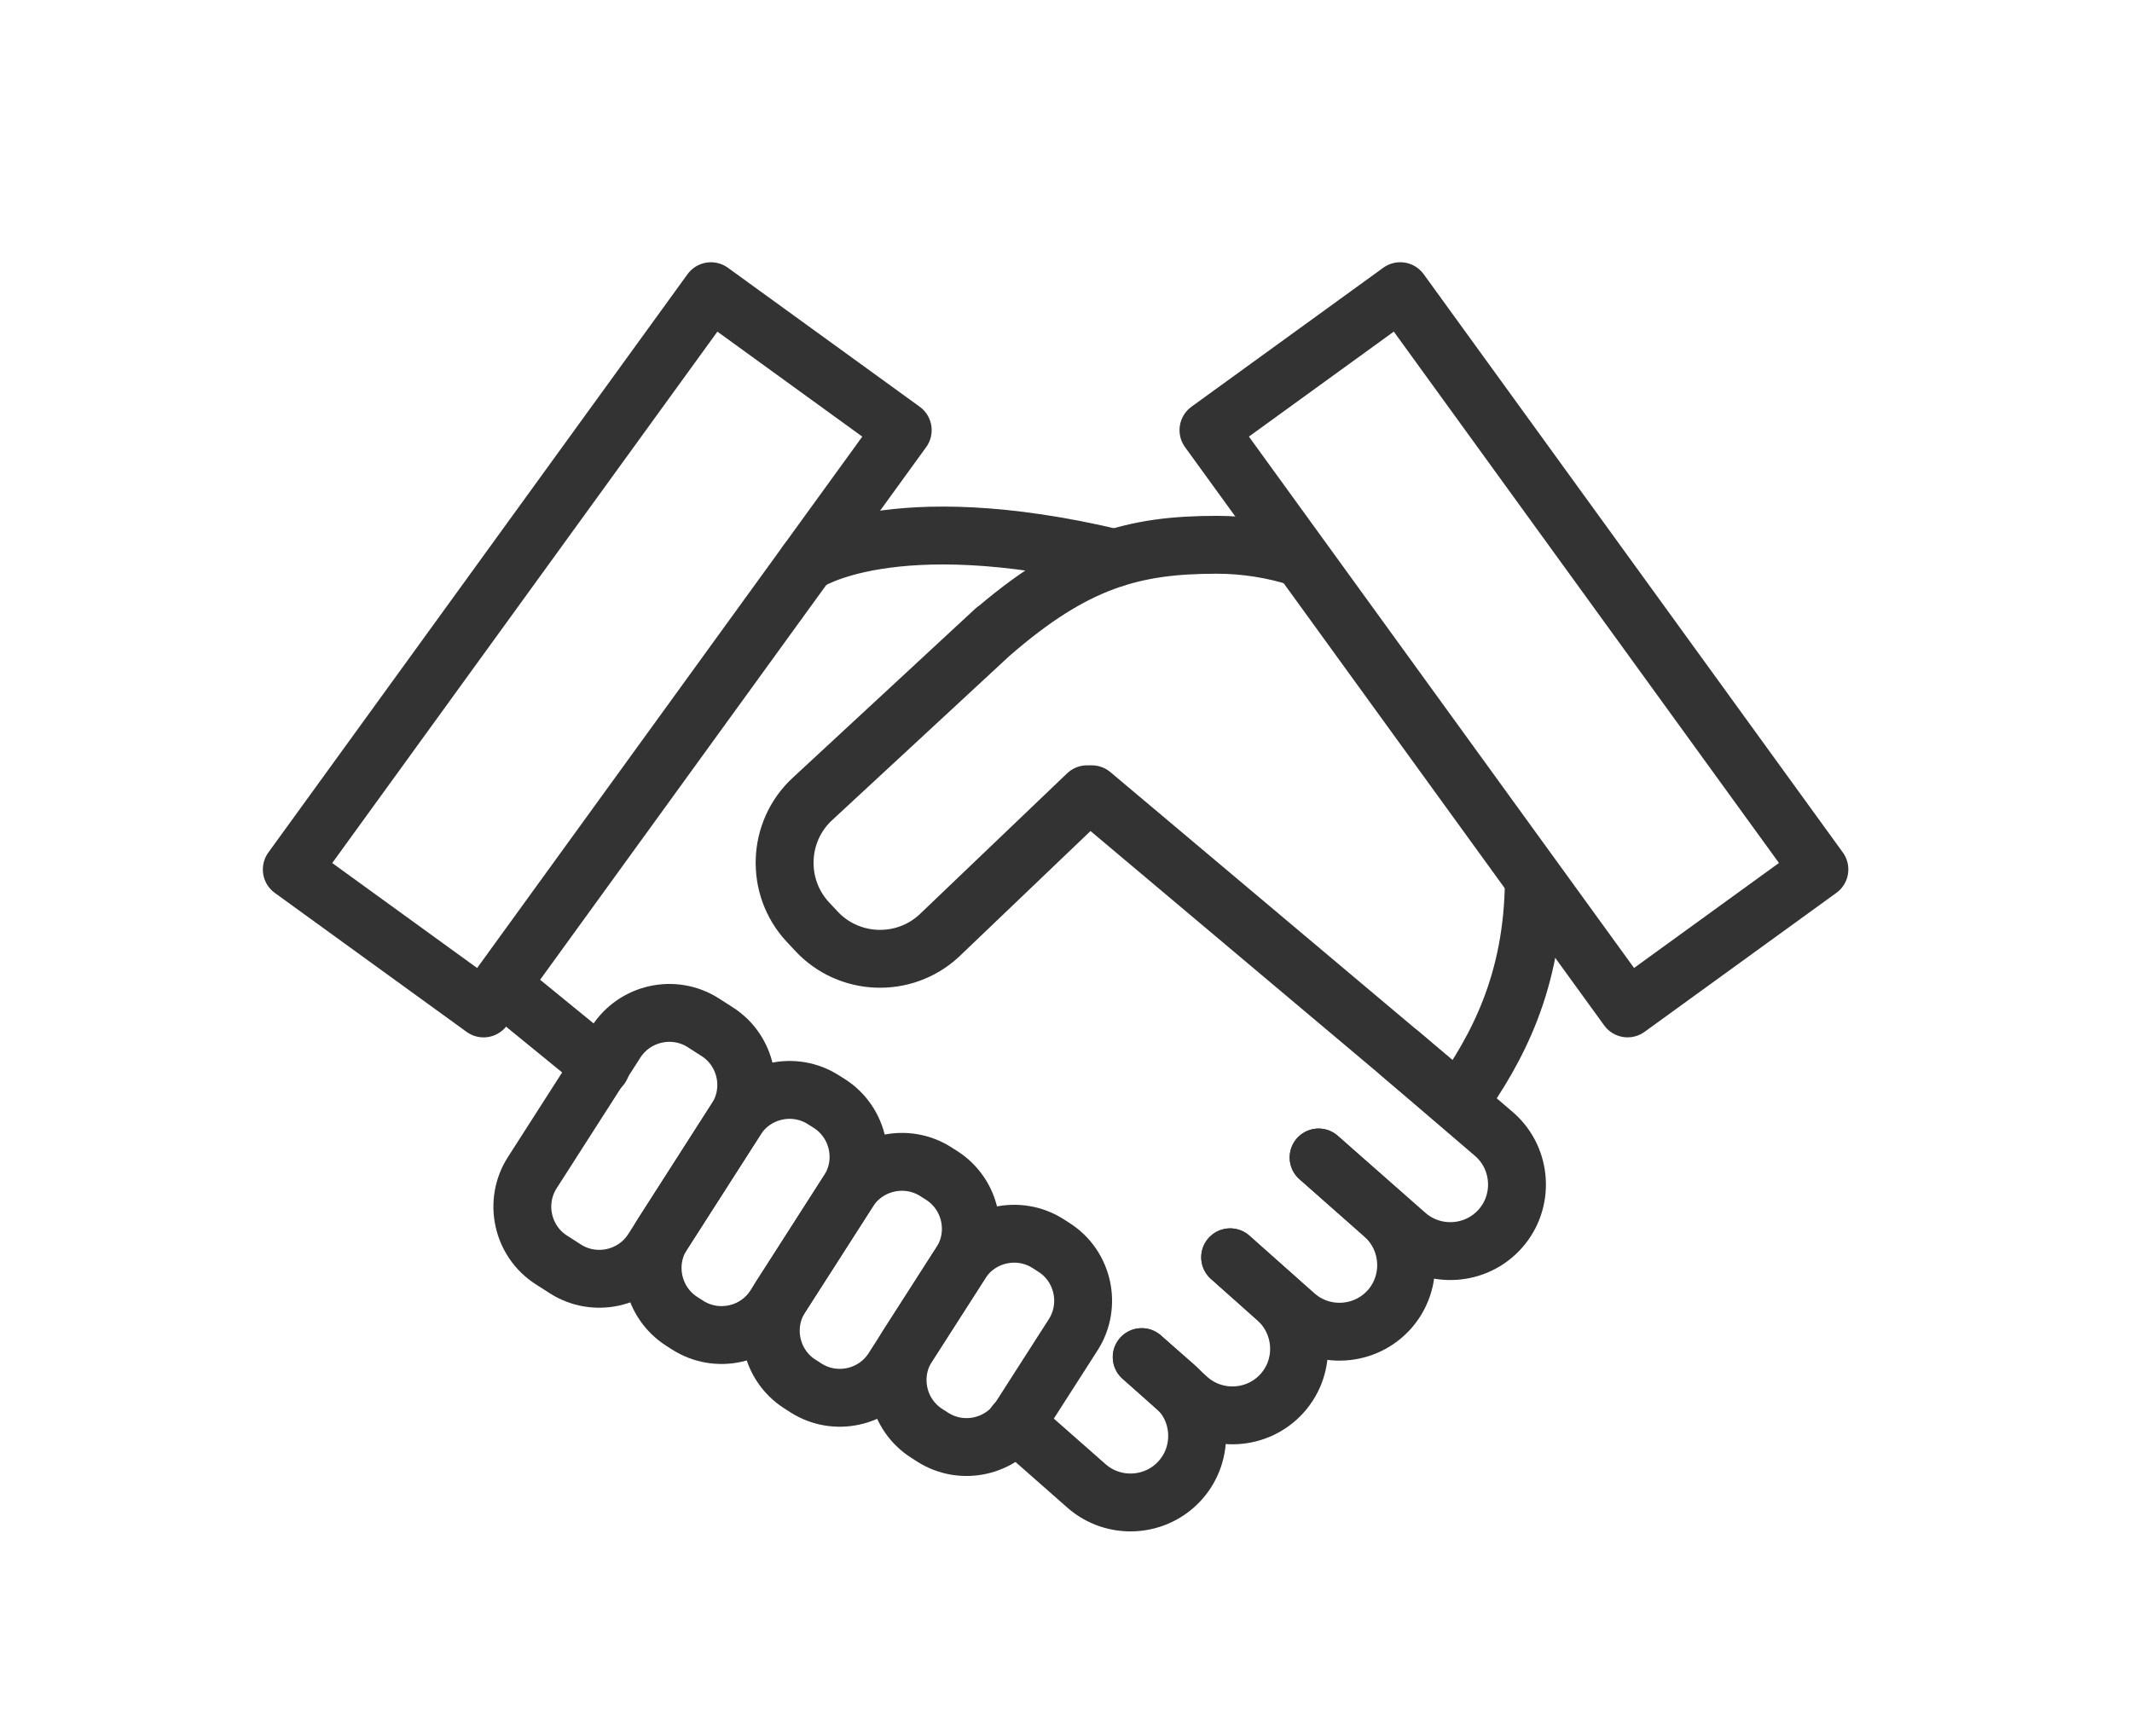 <?xml version="1.0" encoding="utf-8"?>
<!-- Generator: Adobe Illustrator 16.0.0, SVG Export Plug-In . SVG Version: 6.00 Build 0)  -->
<!DOCTYPE svg PUBLIC "-//W3C//DTD SVG 1.1//EN" "http://www.w3.org/Graphics/SVG/1.1/DTD/svg11.dtd">
<svg version="1.1" id="레이어_1" xmlns="http://www.w3.org/2000/svg" xmlns:xlink="http://www.w3.org/1999/xlink" x="0px"
	 y="0px" width="73.667px" height="60px" viewBox="-5.833 0 73.667 60" enable-background="new -5.833 0 73.667 60"
	 xml:space="preserve">
<rect x="-352.5" y="204.5" fill="none" width="78" height="64"/>
<polygon fill="none" points="-35.5,263.844 -50.502,178.5 -82.5,178.5 -82.5,379.5 -35.5,379.5 -35.5,279.524 "/>
<rect x="-172.5" y="204.5" fill="none" width="52" height="64"/>
<path fill="none" d="M-23.5,379.5H1.926c1.124,0,2.373-0.702,3.116-1.436c0.733-0.743,1.458-1.969,1.458-3.092V286.5h-30V379.5z"/>
<path fill="none" d="M-134.617,336.328c13.412-0.003,25.619,5.454,34.403,14.248c2.104,2.103,3.714,4.405,5.714,6.869V178.5
	h-360.478c-1.124,0-1.848,0.416-2.59,1.148c-0.732,0.743-0.933,1.683-0.933,2.807v192.518c0,1.123,0.2,2.35,0.933,3.092
	c0.742,0.733,1.466,1.436,2.59,1.436h67.053c1.359-11,6.403-21.207,13.865-28.66c8.784-8.794,20.982-14.383,34.396-14.38
	c13.413-0.003,25.612,5.651,34.396,14.446c7.462,7.453,12.506,17.594,13.866,28.594h108.522c1.359-11,6.404-21.207,13.865-28.66
	C-160.23,342.046-148.031,336.325-134.617,336.328z M-435.474,280.5c-2.466,0-4.768-1.208-6.377-2.827
	c-1.619-1.61-2.649-4.09-2.649-6.556V200.89c0-2.466,1.03-4.448,2.649-6.06c1.609-1.619,3.911-2.33,6.377-2.33h318.005
	c2.466,0,4.737,0.711,6.348,2.33c1.619,1.609,2.621,3.593,2.621,6.06v70.228c0,2.467-1.002,4.946-2.621,6.556
	c-1.61,1.619-3.882,2.827-6.348,2.827H-435.474z"/>
<path fill="none" d="M5.5,263.518L-8.53,181.77c-0.169-0.969-0.565-1.755-1.272-2.354c-0.711-0.594-1.5-0.916-2.482-0.916h-21.752
	l10.537,71.199v13.642V274.5h30v-10.309c0-0.224,0-0.451-1-0.68V263.518z"/>
<rect x="-432.5" y="204.5" fill="none" width="68" height="64"/>
<rect x="-262.5" y="204.5" fill="none" width="78" height="64"/>
<path fill="#4FC0E8" d="M-182.879,379.5h-108.522c0.243,2,0.382,3.968,0.382,6s-0.139,4-0.382,6h108.522
	c-0.242-2-0.383-3.968-0.382-6C-183.262,383.468-183.121,381.5-182.879,379.5z"/>
<path fill="#4FC0E8" d="M11.926,286.5H6.5v88.473c0,1.123-0.438,2.085-1.172,2.828c-0.742,0.733-1.828,1.169-2.828,1.172v6v6
	c4,0.003,8.437-1.801,11.313-4.687c2.886-2.876,4.687-6.914,4.687-11.313v-95.448c0,1.58-0.927,3.612-2.044,4.729
	C15.339,285.373,13.506,286.5,11.926,286.5z"/>
<path fill="#4FC0E8" d="M-7.506,184.998l-0.548-3.215c-0.167-0.972-0.655-1.761-1.363-2.362c-0.712-0.597-1.595-0.921-2.58-0.921
	h-0.288c0.982,0,1.863,0.322,2.574,0.916c0.707,0.599,1.012,1.396,1.181,2.365L5.5,263.518v-0.006c1,0.229,1,0.456,1,0.68v-0.345
	L-6.629,188.46c-0.409-0.812-0.787-1.725-0.787-2.694C-7.416,185.505-7.538,185.25-7.506,184.998z"/>
<path fill="#4FC0E8" d="M-387.925,379.5h-67.053c-1.124,0-1.848-0.702-2.59-1.436c-0.732-0.742-0.933-1.969-0.933-3.092V182.455
	c0-1.124,0.2-2.063,0.933-2.807c0.742-0.732,1.466-1.148,2.59-1.148H-94.5v-12h-360.478c-4.399,0-8.199,1.777-11.074,4.663
	c-2.887,2.877-4.448,6.893-4.448,11.292v192.518c0,4.398,1.562,8.7,4.446,11.577c2.877,2.886,6.677,4.95,11.076,4.95h67.053
	c-0.243-2-0.382-3.968-0.382-6S-388.168,381.5-387.925,379.5z"/>
<polygon fill="#4FC0E8" points="2.5,379.5 -23.5,379.5 -23.5,391.5 2.5,391.5 2.5,384.973 "/>
<path fill="#4FC0E8" d="M-111.121,277.673c1.619-1.609,2.621-4.089,2.621-6.556V200.89c0-2.467-1.002-4.45-2.621-6.06
	c-1.61-1.619-3.882-2.33-6.348-2.33H-435.5v5.39v3.61h3v3h68v-6h12v6h78v-6h12v6h78v-6h12v6h52v-3h3v3h-3v64h3v3h-3v-3h-52v3h-12v-3
	h-78v3h-12v-3h-78v3h-12v-3h-68v3h-3v-3h3v-64h-3v-3.61v-3v-6c-2-0.003-4.754,1.017-6.364,2.636
	c-1.619,1.61-2.636,3.898-2.636,6.364v70.228c0,2.466,1.03,4.945,2.649,6.556c1.609,1.619,3.911,2.827,6.377,2.827h318.005
	C-115.003,280.5-112.731,279.292-111.121,277.673z"/>
<path fill="#4FC0E8" d="M-435.474,204.5h2.974v-3.61c0,0.809-0.331,1.901-0.866,2.427C-433.89,203.85-434.665,204.5-435.474,204.5z"
	/>
<path fill="#4FC0E8" d="M-433.379,203.011l-2.121-2.121v3C-434.5,203.893-433.903,203.545-433.379,203.011z"/>
<path fill="#4FC0E8" d="M-432.474,201.5h-3l2.121,2.121C-432.818,203.097-432.471,202.5-432.474,201.5z"/>
<path fill="#4FC0E8" d="M-119.605,203.316c-0.533-0.523-0.895-1.617-0.895-2.427v3.61h3.031
	C-118.279,204.5-119.082,203.85-119.605,203.316z"/>
<path fill="#4FC0E8" d="M-117.469,201.5h-3c-0.004,1,0.346,1.598,0.879,2.122L-117.469,201.5z"/>
<path fill="#4FC0E8" d="M-117.5,203.89v-3l-2.121,2.122C-119.098,203.545-118.5,203.893-117.5,203.89z"/>
<path fill="#4FC0E8" d="M-120.469,271.5h3l-2.121-2.122C-120.123,269.902-120.473,270.5-120.469,271.5z"/>
<path fill="#4FC0E8" d="M-119.605,269.187c0.523-0.533,1.326-0.687,2.137-0.687h-3.031v2.617
	C-120.5,270.308-120.139,269.711-119.605,269.187z"/>
<path fill="#4FC0E8" d="M-435.474,271.5h3c0.003-1-0.345-1.597-0.879-2.121L-435.474,271.5z"/>
<path fill="#4FC0E8" d="M-433.366,269.188c0.535,0.524,0.866,1.121,0.866,1.93V268.5h-2.974
	C-434.666,268.5-433.89,268.653-433.366,269.188z"/>
<path fill="#4FC0E8" d="M-435.5,268.117v3l2.121-2.121C-433.903,268.462-434.5,268.114-435.5,268.117z"/>
<path fill="#4FC0E8" d="M-117.5,271.117v-3c-1-0.003-1.598,0.345-2.121,0.878L-117.5,271.117z"/>
<path fill="#4FC0E8" d="M-94.5,178.5v178.945c4,6.27,7.168,14.055,8.145,22.055h3.855v-201H-94.5z"/>
<path fill="#4FC0E8" d="M-23.5,263.341v-13.642L-34.037,178.5h-4.291l14.567,83.849C-23.702,262.697-23.5,262.986-23.5,263.341z"/>
<path fill="#4FC0E8" d="M-29.849,286.5c-1.58,0-2.951-1.127-4.068-2.244s-1.583-3.151-1.583-4.731V379.5h12v-93H-29.849z"/>
<path fill="#4FC0E8" d="M-85.974,385.5h3.474v-6h-3.855C-86.113,381.5-85.973,383.5-85.974,385.5z"/>
<path fill="#4FC0E8" d="M-82.516,178.5h32.014l-0.855-5.008c-0.298-1.732,0.192-3.527,1.325-4.871
	c1.134-1.344,2.829-2.121,4.588-2.121H-94.5v12H-82.516z"/>
<path fill="#4FC0E8" d="M-35.85,379.5H-82.5v6h-3.474c0.001,2-0.14,4-0.382,6H-23.5v-12H-35.85z"/>
<polygon fill="#4FC0E8" points="-23.5,274.5 -23.5,286.5 6.5,286.5 6.5,264.203 6.5,264.191 6.5,274.5 "/>
<path fill="#4FC0E8" d="M17.5,261.463v0.006c0,0.898,1,1.813,1,2.734v-0.862c0-0.354-0.313-0.291-0.372-0.641L5.819,192.5H5.572
	L17.5,261.463z"/>
<polygon fill="#4FC0E8" points="-35.5,263.341 -35.5,250.55 -46.16,178.5 -50.502,178.5 -35.5,263.844 "/>
<path fill="#4FC0E8" d="M3.478,180.082l0.009,0.418h0.289c-0.653-4-2.654-7.526-5.453-9.883c-2.793-2.362-6.432-4.117-10.319-4.117
	h-0.288c3.878,0,7.508,1.564,10.299,3.916C0.809,172.763,2.814,176.26,3.478,180.082z"/>
<path fill="#4FC0E8" d="M-12.285,178.5h0.288c0.985,0,1.868,0.324,2.58,0.921c0.708,0.602,1.196,1.401,1.363,2.374l0.548,3.576
	c0.377-2.95,2.892-4.871,5.945-4.871h5.047l-0.009-0.418c-0.663-3.822-2.669-7.319-5.464-9.666
	c-2.791-2.352-6.421-3.916-10.299-3.916h-23.469l1.717,12H-12.285z"/>
<path fill="#4FC0E8" d="M17.5,261.463L5.572,192.5h-7.133c-2.344,0-4.081-1.714-5.068-3.673L6.5,263.847v0.345
	c0,0.004,0,0.008,0,0.012V286.5h5.426c1.58,0,3.413-1.127,4.53-2.246c1.117-1.117,2.044-3.149,2.044-4.729v-15.321
	c0-0.921-1-1.836-1-2.734V261.463z"/>
<polygon fill="#4FC0E8" points="-35.5,263.5 -29.849,263.5 -23.936,262.428 -38.328,178.5 -46.16,178.5 -35.5,250.55 "/>
<polygon fill="#4FC0E8" points="-29.849,263.5 -35.5,263.5 -35.5,263.844 -35.587,264.436 "/>
<path fill="#4FC0E8" d="M-29.849,263.341l-5.738,1.015l0.087-0.512v15.681c0,1.58,0.466,3.614,1.583,4.731s2.488,2.244,4.068,2.244
	h6.349v-12.976v-10.184c0-0.354-0.202-0.666-0.261-1.015L-29.849,263.341z"/>
<path fill="#4FC0E8" d="M-50.032,168.61c-1.133,1.344-1.623,3.161-1.325,4.894l0.855,4.996h4.342h7.832h4.291l-1.717-12h-9.69
	C-47.203,166.5-48.898,167.267-50.032,168.61z"/>
<path fill="#4FC0E8" d="M32.589,181.891c-1.117-1.117-2.815-1.391-4.396-1.391H3.5v-0.732L5.819,192.5H22.5v27.262
	c0,3.314,2.686,6,6,6s6-2.686,6-6v-33.996C34.5,184.186,33.706,183.008,32.589,181.891z"/>
<path fill="#4FC0E8" d="M-7.561,185.766c0,0.97,0.235,1.883,0.645,2.694l-0.59-3.462C-7.538,185.25-7.561,185.505-7.561,185.766z"/>
<polygon fill="#4FC0E8" points="3.5,180.5 3.486,180.5 5.572,192.5 5.819,192.5 3.5,179.768 "/>
<path fill="#4FC0E8" d="M-7.506,185.365l0.59,3.646c0.987,1.959,3.012,3.489,5.355,3.489h7.133l-2.086-12h-5.047
	C-4.614,180.5-7.129,182.415-7.506,185.365z"/>
<rect x="-364.5" y="204.5" fill="#4FC0E8" width="12" height="64"/>
<rect x="-364.5" y="198.5" fill="#4FC0E8" width="12" height="6"/>
<rect x="-364.5" y="268.5" fill="#4FC0E8" width="12" height="3"/>
<rect x="-274.5" y="204.5" fill="#4FC0E8" width="12" height="64"/>
<rect x="-274.5" y="198.5" fill="#4FC0E8" width="12" height="6"/>
<rect x="-274.5" y="268.5" fill="#4FC0E8" width="12" height="3"/>
<rect x="-184.5" y="204.5" fill="#4FC0E8" width="12" height="64"/>
<rect x="-184.5" y="198.5" fill="#4FC0E8" width="12" height="6"/>
<rect x="-184.5" y="268.5" fill="#4FC0E8" width="12" height="3"/>
<path fill="#4FC0E8" d="M-134.5,336.328v6c18,0,34,11.719,40,28.117v-13c-2-2.464-3.551-4.767-5.655-6.869
	C-108.939,341.782-121.5,336.325-134.5,336.328z"/>
<path fill="#4FC0E8" d="M-134.5,342.328v-6c-13-0.003-25.672,5.718-34.455,14.512c-7.461,7.453-12.564,17.66-13.924,28.66h6.047
	C-173.914,358.5-156.5,342.328-134.5,342.328z"/>
<path fill="#4FC0E8" d="M-92.402,391.5c-2.918,21-20.701,36.643-42.215,36.643s-39.297-15.643-42.215-36.643h-6.047
	c1.359,11,6.404,20.679,13.865,28.132c8.784,8.793,20.982,14.118,34.396,14.115c13.412,0.003,25.611-5.257,34.396-14.05
	c7.462-7.451,12.507-17.197,13.866-28.197h-2.16H-92.402z"/>
<path fill="#4FC0E8" d="M-177.261,385.5c0-2.037,0.152-4,0.429-6h-6.047c-0.242,2-0.383,3.968-0.382,6c-0.001,2.032,0.14,4,0.382,6
	h6.047C-177.108,389.5-177.261,387.537-177.261,385.5z"/>
<path fill="#4FC0E8" d="M-92.402,379.5h3.887h2.16c-0.977-8-4.145-15.785-8.145-22.055v13C-93.5,373.169-92.818,376.5-92.402,379.5z
	"/>
<path fill="#4FC0E8" d="M-88.5,385.5v6h2.145c0.242-2,0.383-4,0.382-6H-88.5z"/>
<path fill="#4FC0E8" d="M-88.5,379.5v6h2.526c0.001-2-0.14-4-0.382-6H-88.5z"/>
<path fill="#4FC0E8" d="M-92.402,379.5c0.276,2,0.429,3.963,0.429,6s-0.152,4-0.429,6h3.902v-6.527V379.5H-92.402z"/>
<path fill="#4FC0E8" d="M-134.5,342.328v6c10,0.003,19.201,4.355,25.852,10.996c5.301,5.309,8.909,12.176,10.178,20.176h3.971
	v-9.055C-100.5,354.047-116.5,342.328-134.5,342.328z"/>
<path fill="#4FC0E8" d="M-98.471,391.5c-1.269,8-4.936,14.338-10.236,19.646c-6.65,6.641-15.773,10.598-25.91,10.601
	c-10.139-0.003-19.262-3.894-25.911-10.534c-5.3-5.309-8.967-11.713-10.236-19.713h-6.067c2.918,21,20.701,36.643,42.215,36.643
	S-95.32,412.5-92.402,391.5h-2.113H-98.471z"/>
<path fill="#4FC0E8" d="M-160.47,359.324c6.65-6.641,15.97-10.993,25.97-10.996v-6c-22,0-39.414,16.172-42.332,37.172h6.067
	C-169.496,371.5-165.77,364.633-160.47,359.324z"/>
<path fill="#4FC0E8" d="M-171.261,385.5c0.001-2.046,0.175-4,0.496-6h-6.067c-0.276,2-0.429,3.963-0.429,6s0.152,4,0.429,6h6.067
	C-171.085,389.5-171.26,387.546-171.261,385.5z"/>
<path fill="#4FC0E8" d="M-97.975,385.5c0,2.046-0.176,4-0.496,6h3.971v-12h-3.971C-98.15,381.5-97.975,383.454-97.975,385.5z"/>
<path fill="#4FC0E8" d="M-94.5,379.5h2.098c-0.416-3-1.098-6.331-2.098-9.055V379.5z"/>
<path fill="#4FC0E8" d="M-92.402,379.5H-94.5v12h2.098c0.276-2,0.429-3.963,0.429-6S-92.126,381.5-92.402,379.5z"/>
<path fill="#4FC0E8" d="M-134.002,393.423c-1.994-0.003-3.768-0.923-5.164-1.923H-153c0.977,3,2.682,5.602,4.91,7.824
	c3.586,3.596,8.605,5.706,14.088,5.703c5.482,0.003,10.501-2.041,14.088-5.637c2.229-2.223,3.933-4.891,4.909-7.891h-13.835
	C-130.234,392.5-132.008,393.42-134.002,393.423z"/>
<path fill="#4FC0E8" d="M-133.5,377.049v-6v-6c-6-0.003-10.753,2.503-14.34,6.099c-2.228,2.223-4.184,5.353-5.16,8.353h13.832
	C-137.771,378.5-135.5,377.052-133.5,377.049z"/>
<path fill="#4FC0E8" d="M-133.5,365.049v6v6c2,0.003,3.267,1.451,4.662,2.451h13.833c-0.977-3-2.43-6.13-4.658-8.352
	C-123.25,367.552-128.5,365.046-133.5,365.049z"/>
<path fill="#4FC0E8" d="M-128.4,379.633c1.443,1.453,2.318,3.264,2.32,5.472c-0.002,2.207-0.877,4.347-2.32,5.8
	c-0.141,0.141-0.289,0.596-0.439,0.596h13.835c0.599-2,0.927-3.914,0.925-6c0.002-2.085-0.326-4-0.925-6h-13.833
	C-128.689,379.5-128.541,379.494-128.4,379.633z"/>
<path fill="#4FC0E8" d="M-139.605,390.839c-1.443-1.453-2.318-3.527-2.32-5.734c0.002-2.208,0.877-3.952,2.32-5.405
	c0.141-0.139,0.289-0.199,0.438-0.199H-153c-0.6,2-0.927,3.915-0.926,6c-0.001,2.086,0.326,4,0.926,6h13.834
	C-139.316,391.5-139.465,390.979-139.605,390.839z"/>
<path fill="#4FC0E8" d="M-339.5,336.328v6c21,0,39.135,16.172,42.052,37.172h6.047c-1.36-11-6.322-21.207-13.785-28.66
	C-313.97,342.046-326.5,336.325-339.5,336.328z"/>
<path fill="#4FC0E8" d="M-339.5,342.328v-6c-13-0.003-25.694,5.718-34.478,14.512c-7.463,7.453-12.588,17.66-13.947,28.66h6.047
	C-378.961,358.5-361.5,342.328-339.5,342.328z"/>
<path fill="#4FC0E8" d="M-339.663,428.143c-21.515,0-39.298-15.643-42.215-36.643h-6.047c1.36,11,6.404,20.679,13.865,28.132
	c8.784,8.793,20.982,14.118,34.396,14.115c13.413,0.003,25.612-5.257,34.396-14.05c7.462-7.451,12.506-17.197,13.866-28.197h-6.047
	C-300.366,412.5-318.15,428.143-339.663,428.143z"/>
<path fill="#4FC0E8" d="M-291.401,379.5h-6.047c0.276,2,0.429,3.963,0.429,6s-0.152,4-0.429,6h6.047c0.243-2,0.382-3.968,0.382-6
	S-291.158,381.5-291.401,379.5z"/>
<path fill="#4FC0E8" d="M-382.307,385.5c0-2.037,0.152-4,0.429-6h-6.047c-0.243,2-0.382,3.968-0.382,6s0.139,4,0.382,6h6.047
	C-382.154,389.5-382.307,387.537-382.307,385.5z"/>
<path fill="#4FC0E8" d="M-365.493,359.324c6.65-6.641,15.993-10.993,25.993-10.996v-6c-22,0-39.461,16.172-42.378,37.172h6.067
	C-374.541,371.5-370.794,364.633-365.493,359.324z"/>
<path fill="#4FC0E8" d="M-313.752,411.146c-6.65,6.641-15.773,10.598-25.911,10.601c-10.138-0.003-19.261-3.894-25.911-10.534
	c-5.301-5.309-8.967-11.713-10.236-19.713h-6.067c2.917,21,20.7,36.643,42.215,36.643c21.513,0,39.297-15.643,42.215-36.643h-6.067
	C-304.785,399.5-308.451,405.838-313.752,411.146z"/>
<path fill="#4FC0E8" d="M-339.5,342.328v6c10,0.003,19.179,4.355,25.829,10.996c5.301,5.309,8.886,12.176,10.155,20.176h6.067
	C-300.365,358.5-318.5,342.328-339.5,342.328z"/>
<path fill="#4FC0E8" d="M-376.307,385.5c0-2.046,0.176-4,0.496-6h-6.067c-0.276,2-0.429,3.963-0.429,6s0.152,4,0.429,6h6.067
	C-376.131,389.5-376.307,387.546-376.307,385.5z"/>
<path fill="#4FC0E8" d="M-303.02,385.5c0,2.046-0.176,4-0.496,6h6.067c0.276-2,0.429-3.963,0.429-6s-0.152-4-0.429-6h-6.067
	C-303.195,381.5-303.02,383.454-303.02,385.5z"/>
<path fill="#4FC0E8" d="M-338.5,377.049v-6v-6c-6-0.003-10.776,2.503-14.362,6.099c-2.229,2.223-4.208,5.353-5.185,8.353h13.832
	C-342.818,378.5-340.5,377.052-338.5,377.049z"/>
<path fill="#4FC0E8" d="M-338.5,377.049c2,0.003,3.221,1.451,4.616,2.451h13.833c-0.977-3-2.407-6.13-4.636-8.353
	c-3.587-3.596-8.813-6.102-13.813-6.099v6V377.049z"/>
<path fill="#4FC0E8" d="M-339.049,393.423c-1.993-0.003-3.768-0.923-5.164-1.923h-13.834c0.977,3,2.682,5.603,4.91,7.824
	c3.586,3.596,8.605,5.706,14.088,5.703c5.482,0.003,10.501-2.041,14.088-5.637c2.229-2.223,3.934-4.891,4.91-7.891h-13.835
	C-335.281,392.5-337.056,393.42-339.049,393.423z"/>
<path fill="#4FC0E8" d="M-333.446,379.633c1.443,1.453,2.318,3.265,2.321,5.472c-0.003,2.207-0.878,4.347-2.321,5.8
	c-0.141,0.139-0.29,0.596-0.439,0.596h13.835c0.6-2,0.927-3.915,0.926-6c0.001-2.086-0.326-4-0.926-6h-13.833
	C-333.734,379.5-333.586,379.494-333.446,379.633z"/>
<path fill="#4FC0E8" d="M-358.047,391.5h13.834c-0.149,0-0.299-0.522-0.439-0.662c-1.443-1.452-2.317-3.526-2.32-5.733
	c0.003-2.207,0.877-3.952,2.32-5.405c0.141-0.139,0.289-0.199,0.438-0.199h-13.832c-0.6,2-0.927,3.914-0.926,6
	C-358.974,387.585-358.646,389.5-358.047,391.5z"/>
<g>
	<path fill="none" stroke="#333333" stroke-width="2" stroke-linecap="round" stroke-linejoin="round" stroke-miterlimit="10" d="
		M30.42,20.368"/>
	
		<line fill="none" stroke="#333333" stroke-width="2" stroke-linecap="round" stroke-linejoin="round" stroke-miterlimit="10" x1="11.583" y1="34.133" x2="14.933" y2="36.867"/>
	<path fill="none" stroke="#333333" stroke-width="2" stroke-linecap="round" stroke-linejoin="round" stroke-miterlimit="10" d="
		M32.688,19.288c-7.754-1.847-10.648,0.162-10.648,0.162"/>
	<g>
		<path fill="none" stroke="#333333" stroke-width="2" stroke-linecap="round" stroke-linejoin="round" stroke-miterlimit="10" d="
			M36.674,43.451l1.607,1.436c0.947,0.844,1.037,2.307,0.195,3.254l0,0c-0.84,0.947-2.303,1.037-3.252,0.195L33.617,46.9"/>
		<path fill="none" stroke="#333333" stroke-width="2" stroke-linecap="round" stroke-linejoin="round" stroke-miterlimit="10" d="
			M42.549,36.416l3.262,2.795c0.947,0.84,1.037,2.305,0.195,3.252l0,0c-0.84,0.949-2.303,1.037-3.252,0.197l-3.025-2.658"/>
		<path fill="none" stroke="#333333" stroke-width="2" stroke-linecap="round" stroke-linejoin="round" stroke-miterlimit="10" d="
			M39.729,40.002l2.252,1.994c0.947,0.842,1.035,2.305,0.195,3.254l0,0c-0.842,0.947-2.305,1.037-3.252,0.195l-2.252-1.994"/>
		<path fill="none" stroke="#333333" stroke-width="2" stroke-linecap="round" stroke-linejoin="round" stroke-miterlimit="10" d="
			M33.617,46.9l1.141,0.998c0.949,0.84,1.037,2.303,0.197,3.252l0,0c-0.84,0.949-2.303,1.037-3.252,0.197l-2.451-2.158"/>
	</g>
	
		<rect x="10.709" y="10.13" transform="matrix(-0.81 -0.587 0.587 -0.81 13.604 49.342)" fill="none" stroke="#333333" stroke-width="2" stroke-linecap="round" stroke-linejoin="round" stroke-miterlimit="10" width="8.181" height="24.672"/>
	<path fill="none" stroke="#333333" stroke-width="2" stroke-linecap="round" stroke-linejoin="round" stroke-miterlimit="10" d="
		M30.385,42.98l0.203,0.131c1.012,0.646,1.309,2.004,0.662,3.016l-1.844,2.877c-0.647,1.01-2.004,1.311-3.017,0.66l-0.204-0.131
		c-1.011-0.646-1.309-2.004-0.66-3.016l1.844-2.877C28.016,42.629,29.373,42.332,30.385,42.98z"/>
	<path fill="none" stroke="#333333" stroke-width="2" stroke-linecap="round" stroke-linejoin="round" stroke-miterlimit="10" d="
		M26.504,40.494l0.205,0.131c1.011,0.648,1.308,2.004,0.66,3.016l-2.345,3.66c-0.647,1.014-2.005,1.311-3.016,0.66l-0.204-0.131
		c-1.012-0.646-1.309-2.004-0.661-3.016l2.345-3.66C24.137,40.145,25.494,39.848,26.504,40.494z"/>
	<path fill="none" stroke="#333333" stroke-width="2" stroke-linecap="round" stroke-linejoin="round" stroke-miterlimit="10" d="
		M22.623,38.01l0.205,0.129c1.01,0.648,1.309,2.006,0.66,3.016l-2.547,3.977c-0.646,1.014-2.005,1.311-3.016,0.662l-0.204-0.131
		c-1.011-0.648-1.31-2.006-0.661-3.016l2.547-3.977C20.257,37.658,21.613,37.361,22.623,38.01z"/>
	<path fill="none" stroke="#333333" stroke-width="2" stroke-linecap="round" stroke-linejoin="round" stroke-miterlimit="10" d="
		M18.47,35.348l0.479,0.307c1.01,0.646,1.309,2.004,0.659,3.016l-2.893,4.52c-0.647,1.01-2.005,1.309-3.017,0.658l-0.479-0.307
		c-1.011-0.646-1.308-2.004-0.66-3.016l2.893-4.516C16.102,34.998,17.459,34.699,18.47,35.348z"/>
	<path fill="none" stroke="#333333" stroke-width="2" stroke-linecap="round" stroke-linejoin="round" stroke-miterlimit="10" d="
		M47.166,30.407c-0.023,3.535-1.268,5.833-2.6,7.708L31.891,27.449h-0.162l-5.113,4.889c-1.213,1.123-3.121,1.051-4.244-0.162
		l-0.297-0.318c-1.123-1.211-1.051-3.123,0.162-4.245l6.312-5.847l-0.187,0.173c2.936-2.565,4.969-3.112,7.846-3.112
		c1.031,0,1.971,0.17,2.803,0.428"/>
	
		<rect x="42.372" y="10.133" transform="matrix(0.81 -0.587 0.587 0.81 -4.346 31.53)" fill="none" stroke="#333333" stroke-width="2" stroke-linecap="round" stroke-linejoin="round" stroke-miterlimit="10" width="8.181" height="24.671"/>
</g>
</svg>
